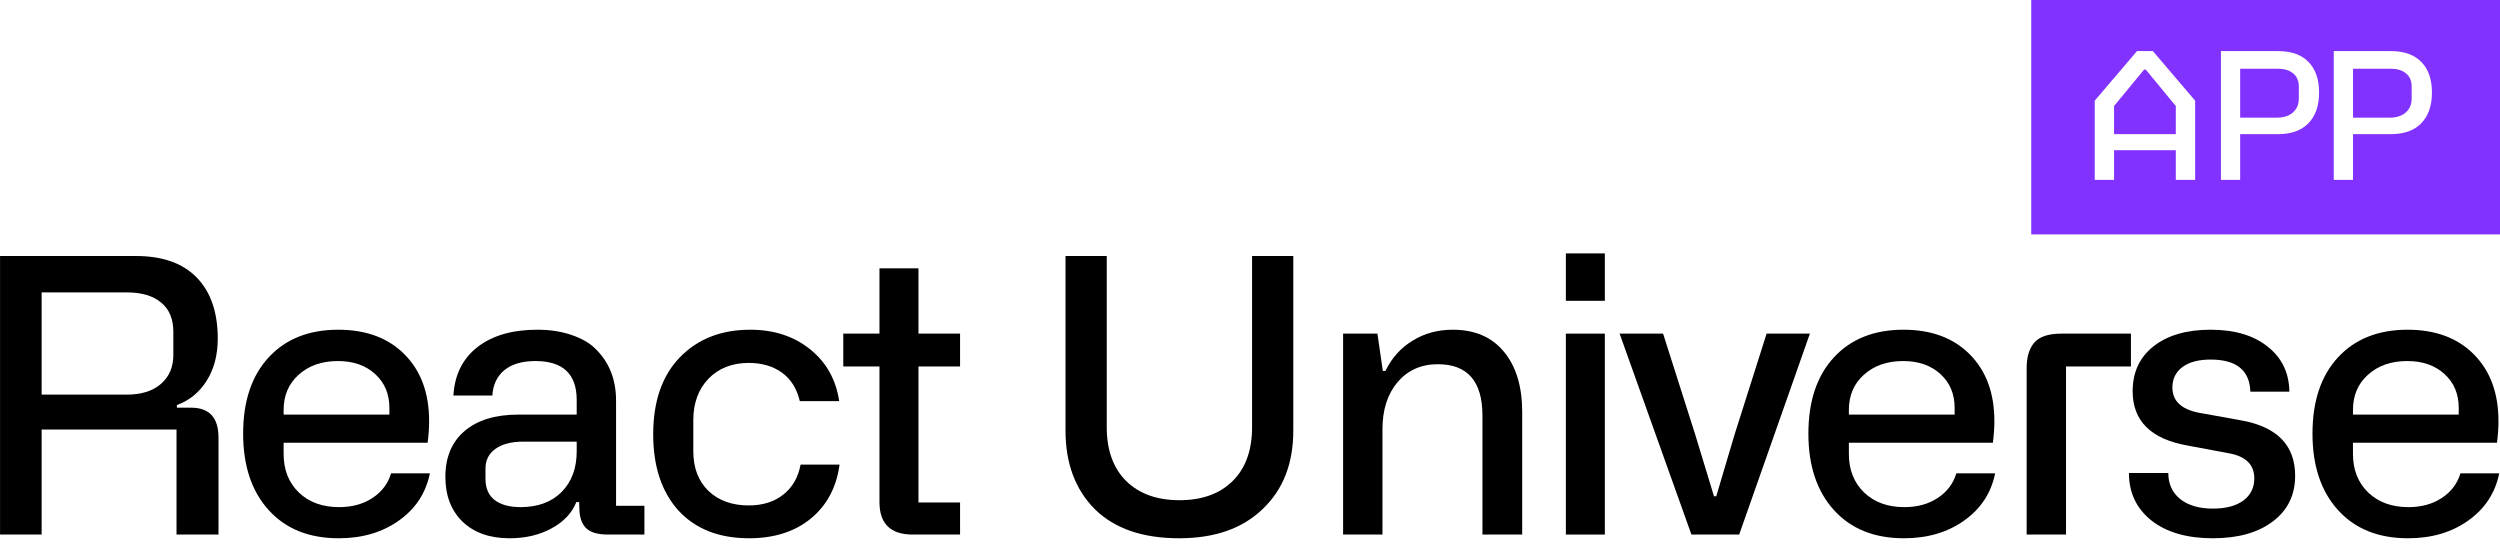 <svg width="160" height="35" viewBox="0 0 160 35" fill="none" xmlns="http://www.w3.org/2000/svg">
<path d="M147.999 27.752C147.999 25.674 148.544 24.047 149.635 22.869C150.725 21.691 152.21 21.102 154.088 21.102C155.863 21.102 157.272 21.623 158.314 22.666C159.373 23.724 159.902 25.153 159.902 26.952C159.902 27.373 159.871 27.835 159.807 28.337H150.59V29.053C150.59 30.072 150.916 30.895 151.569 31.524C152.222 32.145 153.077 32.456 154.136 32.456C154.972 32.456 155.684 32.261 156.273 31.871C156.87 31.481 157.268 30.955 157.467 30.295H159.95C159.695 31.552 159.035 32.559 157.968 33.315C156.91 34.071 155.624 34.449 154.112 34.449C152.218 34.449 150.725 33.849 149.635 32.647C148.544 31.445 147.999 29.813 147.999 27.752ZM150.59 26.235V26.534H157.359V26.116C157.359 25.216 157.057 24.492 156.452 23.943C155.847 23.386 155.051 23.107 154.064 23.107C153.037 23.107 152.202 23.398 151.557 23.979C150.912 24.552 150.59 25.304 150.59 26.235Z" fill="black"/>
<path d="M136.252 30.271H138.771C138.771 30.971 139.025 31.528 139.535 31.942C140.052 32.348 140.749 32.551 141.624 32.551C142.452 32.551 143.101 32.38 143.57 32.038C144.04 31.688 144.275 31.214 144.275 30.617C144.275 29.733 143.725 29.196 142.627 29.005L140.012 28.516C137.664 28.102 136.49 26.944 136.49 25.041C136.49 23.816 136.94 22.853 137.84 22.152C138.739 21.452 139.953 21.102 141.481 21.102C143.017 21.102 144.235 21.464 145.134 22.188C146.042 22.904 146.503 23.863 146.519 25.065H144.024C143.976 23.696 143.129 23.012 141.481 23.012C140.709 23.012 140.108 23.171 139.678 23.489C139.248 23.808 139.033 24.245 139.033 24.803C139.033 25.718 139.686 26.271 140.991 26.462L143.439 26.904C145.739 27.318 146.889 28.5 146.889 30.45C146.889 31.683 146.412 32.658 145.457 33.375C144.509 34.091 143.232 34.449 141.624 34.449C139.969 34.449 138.659 34.071 137.696 33.315C136.733 32.551 136.252 31.536 136.252 30.271Z" fill="black"/>
<path d="M131.927 21.352H136.38V23.453H132.225V34.21H129.706V23.549C129.706 22.848 129.869 22.307 130.195 21.925C130.53 21.543 131.107 21.352 131.927 21.352Z" fill="black"/>
<path d="M115.737 27.752C115.737 25.674 116.282 24.047 117.373 22.869C118.463 21.691 119.948 21.102 121.826 21.102C123.601 21.102 125.01 21.623 126.053 22.666C127.111 23.724 127.64 25.153 127.64 26.952C127.64 27.373 127.609 27.835 127.545 28.337H118.328V29.053C118.328 30.072 118.654 30.895 119.307 31.524C119.96 32.145 120.815 32.456 121.874 32.456C122.71 32.456 123.422 32.261 124.011 31.871C124.608 31.481 125.006 30.955 125.205 30.295H127.688C127.434 31.552 126.773 32.559 125.706 33.315C124.648 34.071 123.362 34.449 121.85 34.449C119.956 34.449 118.463 33.849 117.373 32.647C116.282 31.445 115.737 29.813 115.737 27.752ZM118.328 26.235V26.534H125.097V26.116C125.097 25.216 124.795 24.492 124.19 23.943C123.585 23.386 122.789 23.107 121.802 23.107C120.776 23.107 119.94 23.398 119.295 23.979C118.65 24.552 118.328 25.304 118.328 26.235Z" fill="black"/>
<path d="M108.251 34.21L103.655 21.352H106.437L108.49 27.799L109.696 31.763H109.839L111.009 27.823L113.063 21.352H115.833L111.308 34.21H108.251Z" fill="black"/>
<path d="M102.71 19.251H100.215V16.218H102.71V19.251ZM102.71 34.211H100.215V21.352H102.71V34.211Z" fill="black"/>
<path d="M88.478 34.211H85.958V21.352H88.155L88.501 23.74H88.668C89.067 22.912 89.644 22.268 90.4 21.806C91.156 21.336 92.015 21.102 92.978 21.102C94.387 21.102 95.478 21.571 96.25 22.51C97.03 23.45 97.42 24.735 97.42 26.367V34.211H94.877V26.605C94.877 24.409 93.926 23.31 92.023 23.31C90.957 23.31 90.097 23.692 89.445 24.456C88.8 25.221 88.478 26.223 88.478 27.465V34.211Z" fill="black"/>
<path d="M68.193 27.56V16.385H70.832V27.345C70.832 28.81 71.246 29.956 72.073 30.784C72.909 31.604 74.047 32.013 75.488 32.013C76.929 32.013 78.063 31.604 78.891 30.784C79.719 29.964 80.132 28.818 80.132 27.345V16.385H82.771V27.56C82.771 29.677 82.11 31.357 80.789 32.598C79.5 33.832 77.725 34.449 75.464 34.449C73.132 34.449 71.337 33.832 70.08 32.598C68.822 31.341 68.193 29.661 68.193 27.56Z" fill="black"/>
<path d="M61.444 23.454H58.782V32.157H61.444V34.211H58.411C56.995 34.211 56.286 33.518 56.286 32.133V23.454H53.97V21.352H56.286V17.174H58.782V21.352H61.444V23.454Z" fill="black"/>
<path d="M51.237 29.733H53.732C53.533 31.198 52.916 32.352 51.882 33.196C50.855 34.032 49.542 34.449 47.942 34.449C46.016 34.449 44.507 33.856 43.417 32.67C42.343 31.477 41.805 29.853 41.805 27.799C41.805 25.698 42.366 24.062 43.489 22.892C44.635 21.698 46.143 21.102 48.014 21.102C49.534 21.102 50.811 21.519 51.846 22.355C52.881 23.183 53.502 24.289 53.708 25.674H51.189C50.998 24.87 50.616 24.261 50.043 23.848C49.47 23.434 48.762 23.227 47.918 23.227C46.852 23.227 45.992 23.565 45.339 24.241C44.694 24.918 44.372 25.798 44.372 26.88V28.886C44.372 29.944 44.694 30.788 45.339 31.417C45.992 32.038 46.852 32.348 47.918 32.348C48.809 32.348 49.546 32.117 50.127 31.656C50.716 31.194 51.086 30.553 51.237 29.733Z" fill="black"/>
<path d="M28.504 30.521C28.504 29.264 28.914 28.285 29.734 27.584C30.561 26.884 31.707 26.534 33.172 26.534H36.909V25.603C36.909 23.939 36.029 23.107 34.27 23.107C33.419 23.107 32.754 23.302 32.277 23.692C31.807 24.082 31.552 24.624 31.512 25.316H29.017C29.097 23.987 29.61 22.952 30.557 22.212C31.512 21.472 32.79 21.102 34.39 21.102C35.194 21.102 35.922 21.213 36.575 21.436C37.227 21.659 37.733 21.949 38.091 22.307C38.982 23.159 39.428 24.273 39.428 25.65V32.372H41.243V34.211H38.915C38.294 34.211 37.844 34.091 37.566 33.852C37.287 33.614 37.128 33.243 37.088 32.742L37.064 32.133H36.885C36.606 32.834 36.077 33.395 35.297 33.817C34.525 34.239 33.63 34.449 32.611 34.449C31.345 34.449 30.343 34.095 29.602 33.387C28.87 32.67 28.504 31.715 28.504 30.521ZM31.071 29.984V30.665C31.071 31.246 31.266 31.692 31.656 32.002C32.054 32.304 32.607 32.456 33.315 32.456C34.422 32.456 35.297 32.133 35.942 31.488C36.587 30.836 36.909 29.968 36.909 28.886V28.265H33.494C32.73 28.265 32.133 28.42 31.704 28.731C31.282 29.033 31.071 29.451 31.071 29.984Z" fill="black"/>
<path d="M15.561 27.752C15.561 25.674 16.106 24.047 17.197 22.869C18.287 21.691 19.771 21.102 21.65 21.102C23.425 21.102 24.834 21.623 25.876 22.666C26.935 23.724 27.464 25.153 27.464 26.952C27.464 27.373 27.432 27.835 27.369 28.337H18.152V29.053C18.152 30.072 18.478 30.895 19.131 31.524C19.783 32.145 20.639 32.456 21.698 32.456C22.533 32.456 23.246 32.261 23.835 31.871C24.432 31.481 24.83 30.955 25.029 30.295H27.512C27.257 31.552 26.597 32.559 25.53 33.315C24.471 34.071 23.186 34.449 21.674 34.449C19.779 34.449 18.287 33.849 17.197 32.647C16.106 31.445 15.561 29.813 15.561 27.752ZM18.152 26.235V26.534H24.921V26.116C24.921 25.216 24.619 24.492 24.014 23.943C23.409 23.386 22.613 23.107 21.626 23.107C20.599 23.107 19.764 23.398 19.119 23.979C18.474 24.552 18.152 25.304 18.152 26.235Z" fill="black"/>
<path d="M2.665 34.21H0.003V16.385H8.707C10.41 16.385 11.707 16.847 12.599 17.77C13.49 18.694 13.936 19.991 13.936 21.662C13.936 22.713 13.701 23.612 13.232 24.36C12.762 25.109 12.125 25.63 11.321 25.924V26.092H12.229C13.399 26.092 13.984 26.728 13.984 28.002V34.21H11.297V27.488H2.665V34.21ZM2.665 18.713V25.256H8.11C9.041 25.256 9.769 25.029 10.294 24.575C10.828 24.114 11.094 23.493 11.094 22.713V21.233C11.094 20.413 10.832 19.788 10.306 19.358C9.789 18.928 9.057 18.713 8.11 18.713H2.665Z" fill="black"/>
<path d="M160 15H130V0H160V15ZM136.769 3.27L134.063 6.443V11.512H135.3V9.612H139.252V11.512H140.489V6.443L137.784 3.27H136.769ZM142.14 11.512H143.37V8.586H145.788C146.635 8.586 147.285 8.353 147.737 7.89C148.193 7.422 148.422 6.767 148.422 5.925C148.422 5.078 148.195 4.425 147.742 3.965C147.293 3.501 146.642 3.27 145.788 3.27H142.14V11.512ZM149.361 11.512H150.593V8.586H153.011C153.857 8.586 154.506 8.353 154.959 7.89C155.415 7.422 155.644 6.768 155.644 5.925C155.644 5.078 155.418 4.425 154.965 3.965C154.516 3.501 153.864 3.27 153.011 3.27H149.361V11.512ZM137.331 4.456L139.252 6.786V8.586H135.3V6.786L137.221 4.456H137.331ZM145.799 4.401C146.207 4.401 146.53 4.5 146.766 4.699C147.005 4.898 147.124 5.176 147.124 5.533V6.312C147.124 6.683 146.997 6.979 146.743 7.2C146.493 7.421 146.145 7.531 145.7 7.531H143.37V4.401H145.799ZM153.021 4.401C153.43 4.401 153.753 4.5 153.988 4.699C154.227 4.898 154.347 5.176 154.347 5.533V6.312C154.347 6.683 154.22 6.979 153.966 7.2C153.716 7.421 153.367 7.531 152.922 7.531H150.593V4.401H153.021Z" fill="#8232FF"/>
</svg>
